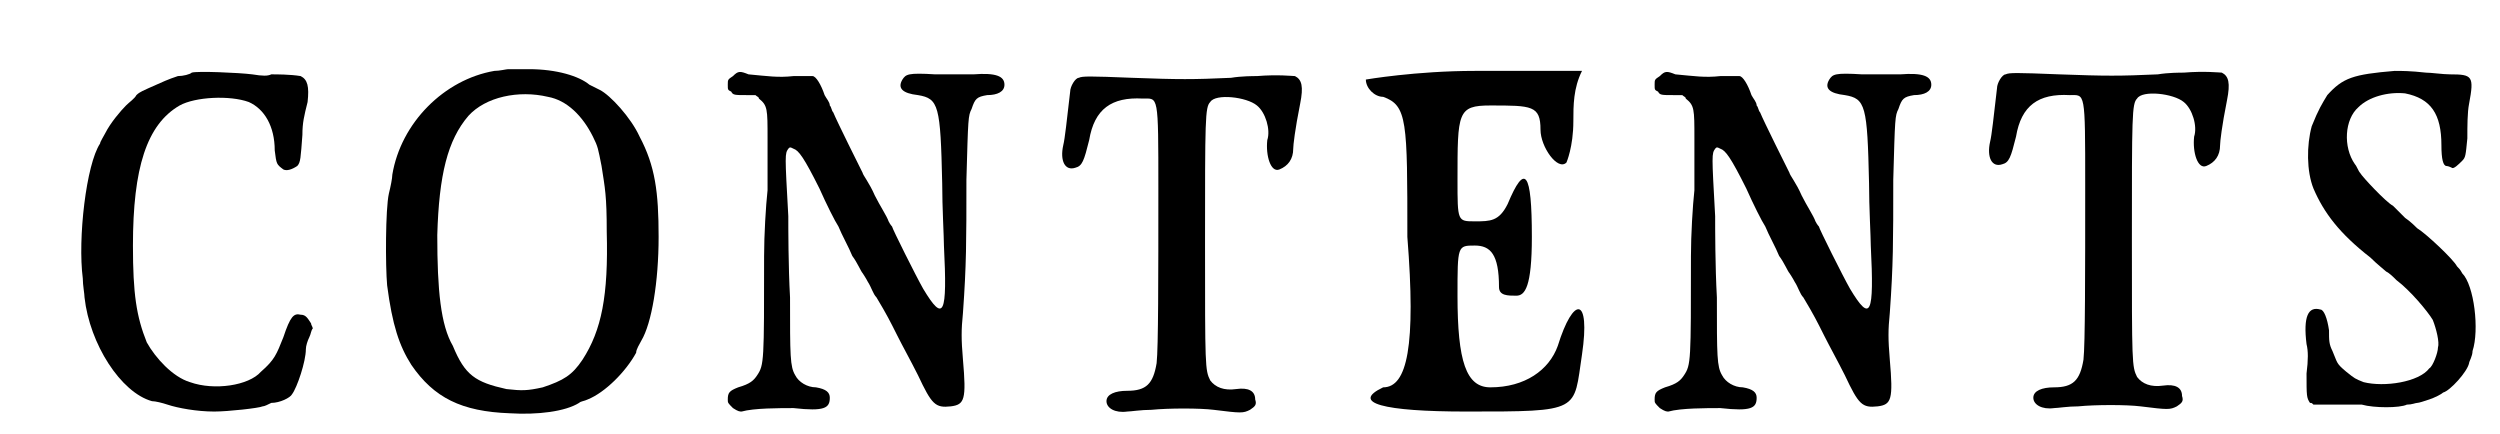 <?xml version='1.0' encoding='utf-8'?>
<svg xmlns="http://www.w3.org/2000/svg" xmlns:xlink="http://www.w3.org/1999/xlink" width="144px" height="25px" viewBox="0 0 1440 251" version="1.1">
<defs>
<path id="gl5895" d="M 108 11 C 107 12 103 13 100 13 C 94 15 92 16 83 20 C 81 21 78 22 76 24 C 75 26 72 28 70 30 C 67 33 61 40 58 46 C 57 48 55 51 55 52 C 47 64 42 107 45 130 C 45 134 46 139 46 141 C 49 168 67 196 85 201 C 87 201 91 202 94 203 C 100 205 111 207 121 207 C 129 207 147 205 149 204 C 150 204 152 203 154 202 C 159 202 165 199 166 197 C 169 193 174 178 174 171 C 174 169 175 166 176 164 C 177 162 177 160 178 159 C 178 158 177 157 177 156 C 175 153 174 151 171 151 C 167 150 165 152 161 164 C 157 174 156 177 148 184 C 141 192 121 195 107 190 C 97 187 87 176 82 167 C 76 152 74 139 74 111 C 74 66 82 41 101 30 C 110 25 130 24 141 28 C 150 32 156 42 156 56 C 157 64 157 64 161 67 C 163 68 166 67 169 65 C 171 63 171 60 172 47 C 172 40 173 36 175 28 C 176 19 175 15 171 13 C 165 12 157 12 154 12 C 152 13 149 13 143 12 C 135 11 111 10 108 11 z" fill="black"/><!-- width=187 height=216 -->
<path id="gl5896" d="M 86 9 C 85 9 81 10 78 10 C 49 15 24 40 19 70 C 19 72 18 77 17 81 C 15 90 15 123 16 134 C 19 157 23 169 30 180 C 43 199 59 207 87 208 C 103 209 119 207 127 202 C 128 201 130 201 132 200 C 142 196 154 184 160 173 C 160 171 162 168 163 166 C 169 156 173 132 173 106 C 173 80 171 65 162 48 C 157 37 145 24 139 21 C 137 20 135 19 133 18 C 127 13 114 9 98 9 C 93 9 87 9 86 9 M 109 25 C 120 27 129 36 135 48 C 138 54 138 55 140 65 C 142 78 143 82 143 103 C 144 140 140 160 129 177 C 123 186 118 189 106 193 C 97 195 94 195 85 194 C 67 190 61 186 54 169 C 47 157 45 137 45 105 C 46 70 51 50 63 36 C 73 25 92 21 109 25 z" fill="black"/><!-- width=187 height=220 -->
<path id="gl5897" d="M 16 22 C 13 24 13 24 13 27 C 13 30 13 30 15 31 C 16 33 17 33 24 33 C 26 33 27 33 29 33 C 30 34 31 34 31 35 C 36 39 36 41 36 58 C 36 66 36 80 36 88 C 35 97 34 114 34 126 C 34 187 34 189 30 195 C 28 198 26 200 19 202 C 14 204 13 205 13 209 C 13 211 13 211 16 214 C 19 216 20 216 21 216 C 28 214 43 214 51 214 C 69 216 72 214 72 208 C 72 205 70 203 64 202 C 59 202 54 199 52 195 C 49 190 49 184 49 150 C 48 132 48 110 48 103 C 46 67 46 67 48 64 C 49 63 49 63 51 64 C 54 65 57 69 66 87 C 70 96 75 106 77 109 C 79 114 83 121 85 126 C 88 130 90 135 91 136 C 91 136 93 139 94 141 C 96 144 97 148 99 150 C 105 160 107 164 111 172 C 114 178 119 187 123 195 C 131 212 133 214 142 213 C 150 212 151 209 149 186 C 148 174 148 169 149 159 C 151 131 151 118 151 82 C 152 46 152 45 154 41 C 156 35 157 34 163 33 C 169 33 173 31 173 27 C 173 22 168 20 155 21 C 149 21 143 21 133 21 C 117 20 116 21 114 24 C 111 29 114 32 123 33 C 135 35 136 39 137 84 C 137 98 138 115 138 120 C 140 160 138 165 126 145 C 122 138 108 110 108 109 C 108 109 107 108 106 106 C 105 103 101 97 98 91 C 95 84 91 79 91 78 C 90 76 76 48 74 43 C 73 42 73 40 72 39 C 72 37 70 35 69 33 C 67 27 64 22 62 22 C 61 22 56 22 51 22 C 42 23 36 22 25 21 C 20 19 19 19 16 22 z" fill="black"/><!-- width=183 height=226 -->
<path id="gl5898" d="M 121 42 C 119 42 112 42 106 43 C 84 44 76 44 49 43 C 24 42 20 42 18 43 C 16 43 13 48 13 51 C 11 68 10 78 9 82 C 7 91 10 97 16 95 C 20 94 21 91 24 79 C 27 61 37 54 55 55 C 64 55 64 52 64 107 C 64 159 64 199 63 208 C 61 220 57 224 46 224 C 39 224 34 226 34 230 C 34 234 39 237 46 236 C 48 236 54 235 60 235 C 70 234 88 234 96 235 C 112 237 113 237 117 235 C 120 233 121 232 120 229 C 120 224 116 222 109 223 C 102 224 97 222 94 218 C 91 212 91 210 91 139 C 91 67 91 60 94 57 C 97 52 115 54 121 59 C 126 63 129 73 127 79 C 126 88 129 98 134 96 C 139 94 142 90 142 84 C 142 82 143 73 146 58 C 148 48 147 44 143 42 C 142 42 133 41 121 42 z" fill="black"/><!-- width=157 height=247 -->
<path id="gl5899" d="M 4 9 C 4 14 9 19 14 19 C 28 24 28 33 28 100 C 33 163 28 187 14 187 C -5 196 14 201 62 201 C 129 201 124 201 129 168 C 134 134 124 134 115 163 C 110 177 96 187 76 187 C 62 187 57 172 57 134 C 57 105 57 105 67 105 C 76 105 81 110 81 129 C 81 134 86 134 91 134 C 96 134 100 129 100 100 C 100 62 96 57 86 81 C 81 91 76 91 67 91 C 57 91 57 91 57 67 C 57 28 57 24 76 24 C 100 24 105 24 105 38 C 105 48 115 62 120 57 C 120 57 124 48 124 33 C 124 24 124 14 129 4 C 110 4 86 4 67 4 C 33 4 4 9 4 9 z" fill="black"/><!-- width=144 height=211 -->
<path id="gl5897" d="M 16 22 C 13 24 13 24 13 27 C 13 30 13 30 15 31 C 16 33 17 33 24 33 C 26 33 27 33 29 33 C 30 34 31 34 31 35 C 36 39 36 41 36 58 C 36 66 36 80 36 88 C 35 97 34 114 34 126 C 34 187 34 189 30 195 C 28 198 26 200 19 202 C 14 204 13 205 13 209 C 13 211 13 211 16 214 C 19 216 20 216 21 216 C 28 214 43 214 51 214 C 69 216 72 214 72 208 C 72 205 70 203 64 202 C 59 202 54 199 52 195 C 49 190 49 184 49 150 C 48 132 48 110 48 103 C 46 67 46 67 48 64 C 49 63 49 63 51 64 C 54 65 57 69 66 87 C 70 96 75 106 77 109 C 79 114 83 121 85 126 C 88 130 90 135 91 136 C 91 136 93 139 94 141 C 96 144 97 148 99 150 C 105 160 107 164 111 172 C 114 178 119 187 123 195 C 131 212 133 214 142 213 C 150 212 151 209 149 186 C 148 174 148 169 149 159 C 151 131 151 118 151 82 C 152 46 152 45 154 41 C 156 35 157 34 163 33 C 169 33 173 31 173 27 C 173 22 168 20 155 21 C 149 21 143 21 133 21 C 117 20 116 21 114 24 C 111 29 114 32 123 33 C 135 35 136 39 137 84 C 137 98 138 115 138 120 C 140 160 138 165 126 145 C 122 138 108 110 108 109 C 108 109 107 108 106 106 C 105 103 101 97 98 91 C 95 84 91 79 91 78 C 90 76 76 48 74 43 C 73 42 73 40 72 39 C 72 37 70 35 69 33 C 67 27 64 22 62 22 C 61 22 56 22 51 22 C 42 23 36 22 25 21 C 20 19 19 19 16 22 z" fill="black"/><!-- width=183 height=226 -->
<path id="gl5898" d="M 121 42 C 119 42 112 42 106 43 C 84 44 76 44 49 43 C 24 42 20 42 18 43 C 16 43 13 48 13 51 C 11 68 10 78 9 82 C 7 91 10 97 16 95 C 20 94 21 91 24 79 C 27 61 37 54 55 55 C 64 55 64 52 64 107 C 64 159 64 199 63 208 C 61 220 57 224 46 224 C 39 224 34 226 34 230 C 34 234 39 237 46 236 C 48 236 54 235 60 235 C 70 234 88 234 96 235 C 112 237 113 237 117 235 C 120 233 121 232 120 229 C 120 224 116 222 109 223 C 102 224 97 222 94 218 C 91 212 91 210 91 139 C 91 67 91 60 94 57 C 97 52 115 54 121 59 C 126 63 129 73 127 79 C 126 88 129 98 134 96 C 139 94 142 90 142 84 C 142 82 143 73 146 58 C 148 48 147 44 143 42 C 142 42 133 41 121 42 z" fill="black"/><!-- width=157 height=247 -->
<path id="gl5900" d="M 63 9 C 39 11 33 13 24 23 C 21 28 19 31 15 41 C 12 52 12 67 16 77 C 22 91 31 103 49 117 C 53 121 57 124 58 125 C 60 126 62 128 64 130 C 72 136 82 148 85 153 C 87 158 89 166 88 169 C 88 172 85 180 83 181 C 77 189 57 192 45 189 C 40 187 40 187 35 183 C 29 178 30 178 27 171 C 25 167 25 165 25 159 C 24 152 22 147 20 147 C 13 145 10 151 12 167 C 13 171 13 176 12 184 C 12 197 12 198 14 201 C 15 201 15 201 16 202 C 19 202 24 202 27 202 C 34 202 41 202 44 202 C 51 204 66 204 70 202 C 73 202 75 201 76 201 C 77 201 80 200 83 199 C 86 198 90 196 91 195 C 95 194 105 183 106 178 C 106 177 108 174 108 171 C 112 159 109 133 102 126 C 101 124 100 123 99 122 C 97 118 81 103 76 100 C 75 99 72 96 69 94 C 66 91 63 88 62 87 C 58 85 44 70 43 68 C 42 67 41 64 40 63 C 33 53 34 37 42 30 C 48 24 59 21 69 22 C 84 25 90 34 90 52 C 90 60 91 64 93 64 C 94 64 96 65 96 65 C 97 66 100 63 102 61 C 104 59 104 58 105 48 C 105 41 105 33 106 28 C 109 12 108 11 95 11 C 91 11 84 10 81 10 C 72 9 67 9 63 9 z" fill="black"/><!-- width=121 height=213 -->
</defs>
<use xlink:href="#gl5895" x="0" y="31"/>
<use xlink:href="#gl5896" x="205" y="31"/>
<use xlink:href="#gl5897" x="405" y="22"/>
<use xlink:href="#gl5898" x="603" y="2"/>
<use xlink:href="#gl5899" x="783" y="37"/>
<use xlink:href="#gl5897" x="941" y="22"/>
<use xlink:href="#gl5898" x="1139" y="0"/>
<use xlink:href="#gl5900" x="1319" y="32"/>
</svg>
